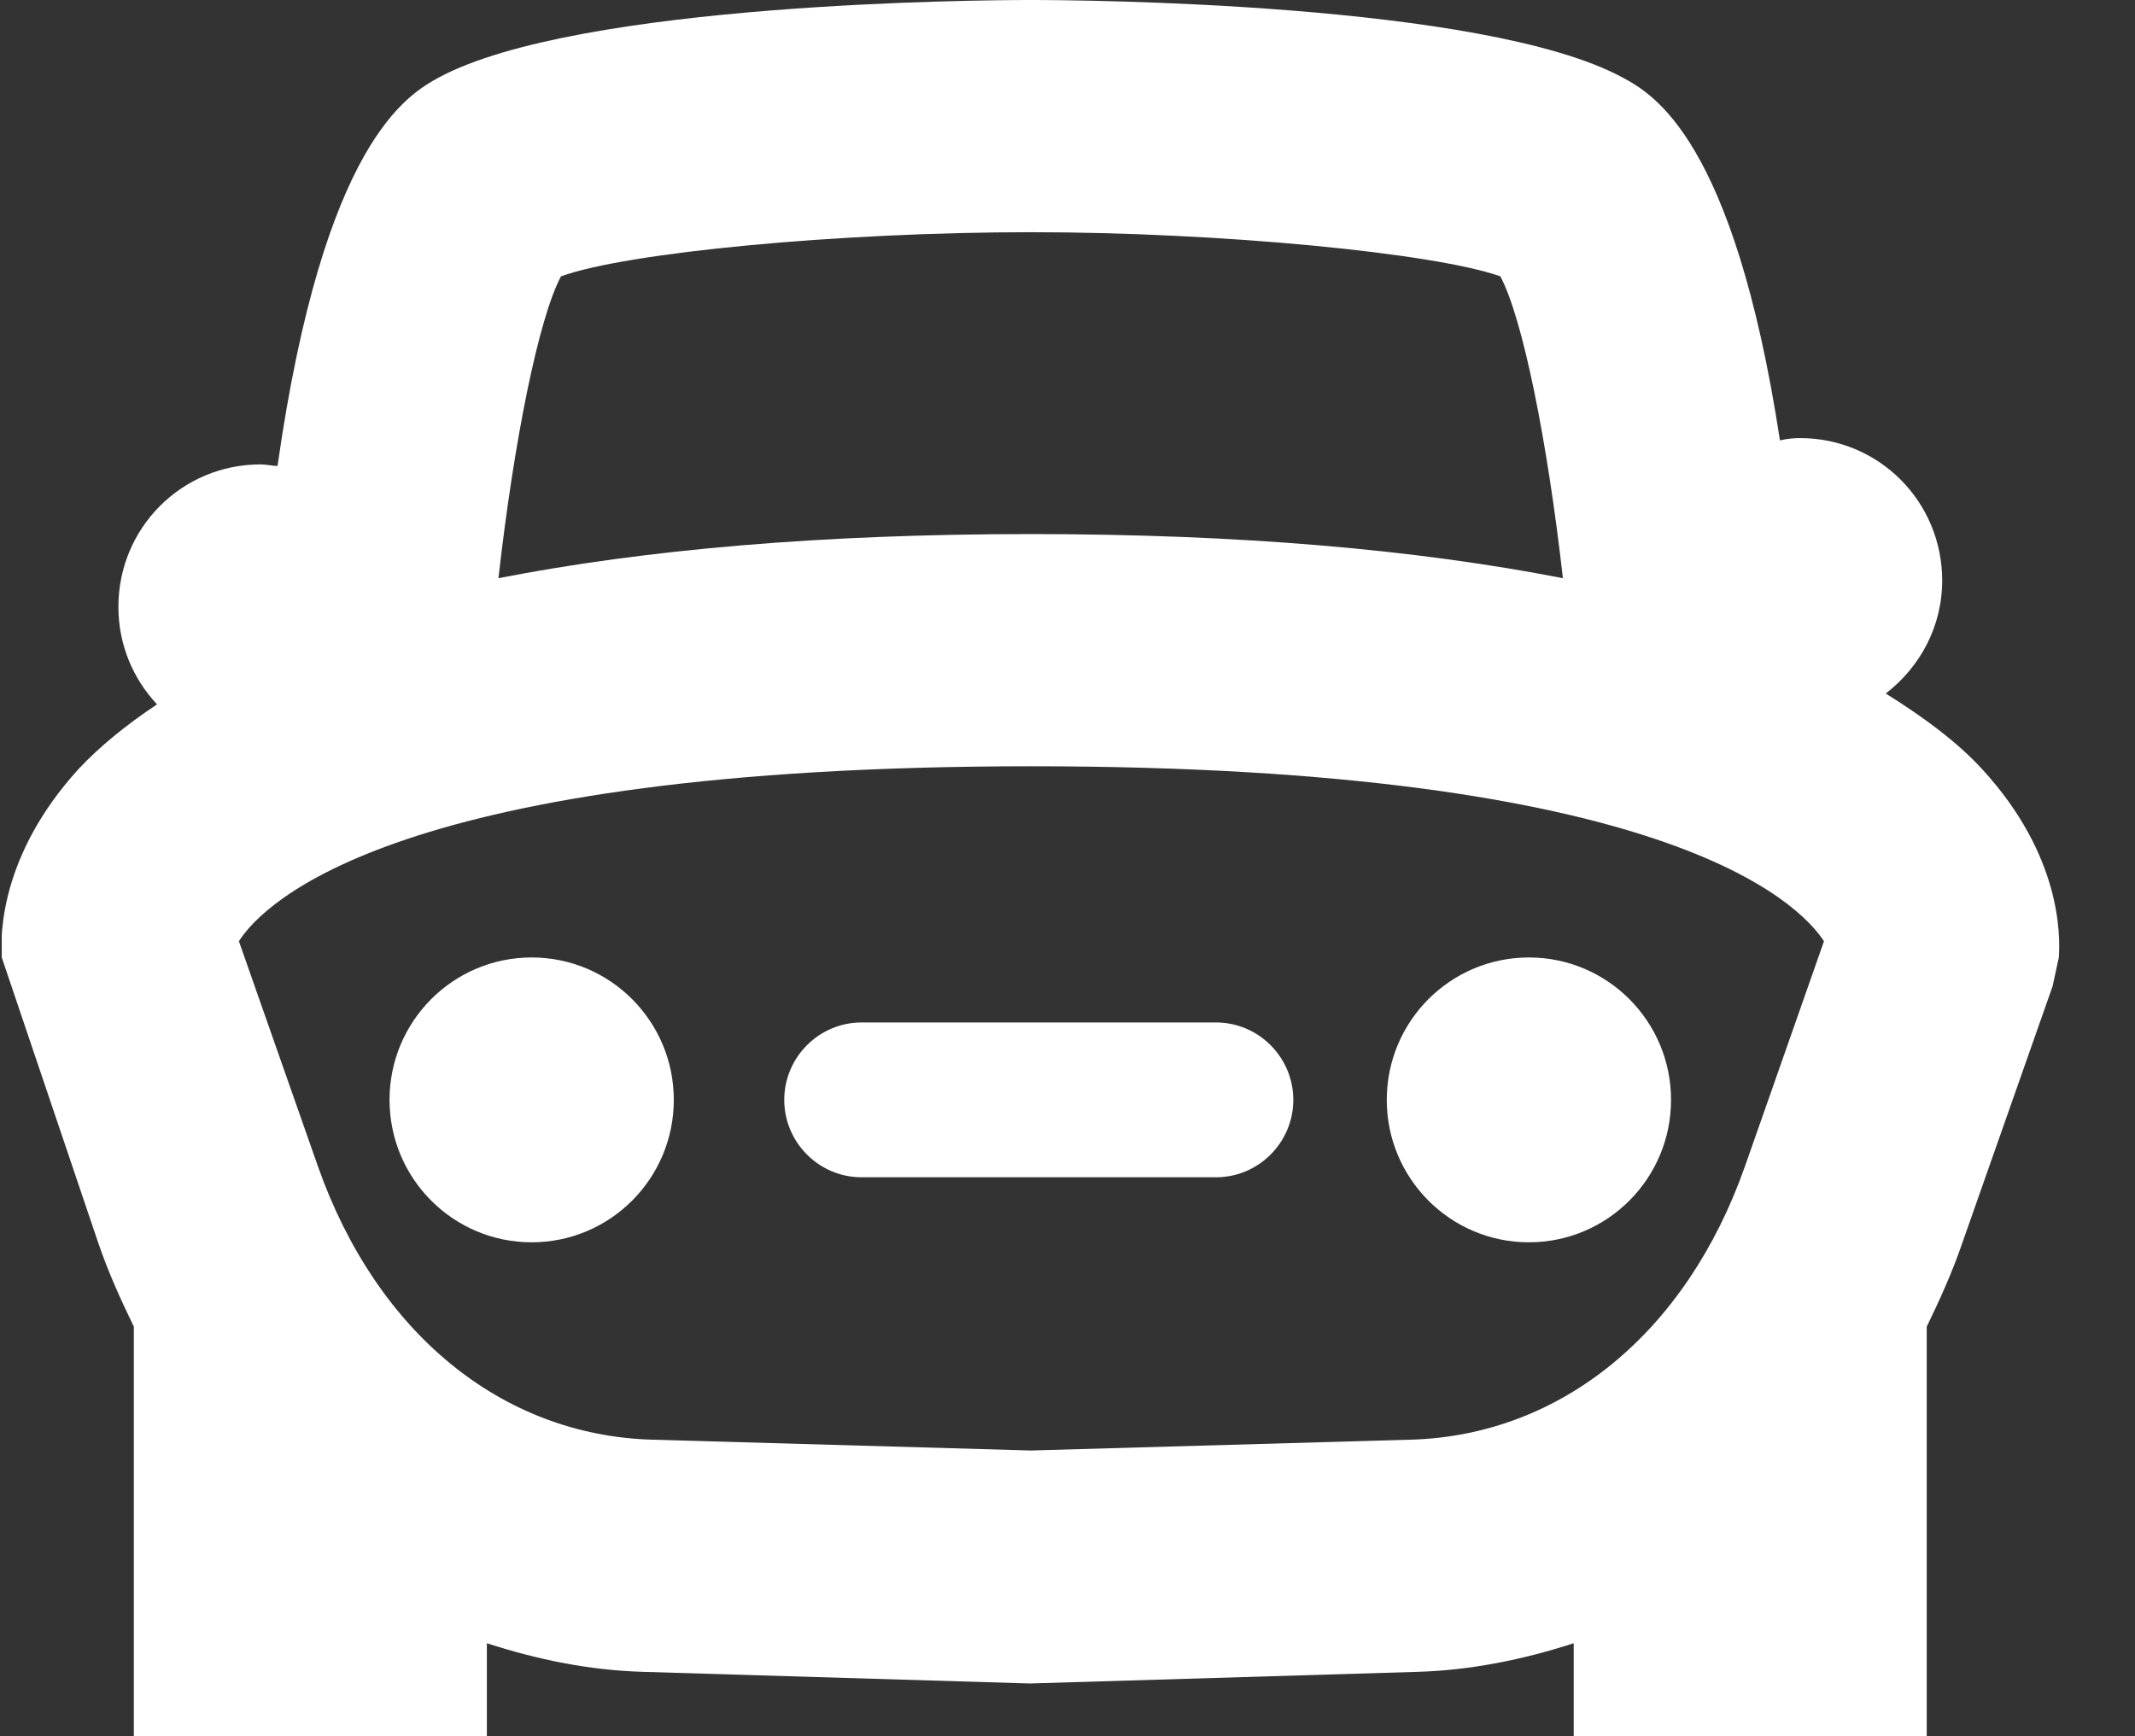 <?xml version="1.0" encoding="UTF-8"?>
<svg xmlns="http://www.w3.org/2000/svg" width="166" height="135" viewBox="0 0 166 135" fill="none">
  <rect x="0" y="0" width="166" height="135" fill="#333333" stroke="none"/>
  <g clip-path="url(#clip0_537_1606)">
    <path d="M154.131 59.826C152.149 57.659 149.506 55.733 146.623 53.928C149.266 51.881 151.008 48.752 151.008 45.14C151.008 39.001 146.083 34.066 139.957 34.066C139.416 34.066 138.875 34.126 138.395 34.246C134.791 10.713 128.485 7.283 126.143 6.019C115.332 0.181 83.74 0 80.137 0C76.533 0 45.002 0.181 34.131 6.019C31.728 7.343 25.182 10.954 21.578 36.233C21.158 36.233 20.737 36.112 20.257 36.112C14.131 36.112 9.206 41.048 9.206 47.187C9.206 50.136 10.347 52.784 12.209 54.77C9.866 56.335 7.764 58.02 6.083 59.826C0.017 66.507 0.017 72.706 0.137 74.452L7.644 96.661C8.425 98.948 9.386 101.054 10.407 103.161V135H37.854V127.778C41.758 129.041 45.782 129.884 50.047 130.004L80.077 130.907L110.167 130.004C114.371 129.884 118.455 129.041 122.359 127.778V135H149.806V103.161C150.827 101.054 151.788 98.948 152.569 96.661L159.596 76.679L160.077 74.452C160.197 72.706 160.257 66.507 154.131 59.826ZM80.137 18.056C94.972 18.056 111.548 19.681 116.653 21.487C118.395 24.737 120.317 34.307 121.518 44.96C110.107 42.733 96.413 41.529 80.137 41.529C63.86 41.529 50.167 42.733 38.755 44.96C39.956 34.307 41.878 24.737 43.62 21.487C48.785 19.621 65.302 18.056 80.137 18.056ZM109.686 111.948L80.137 112.791L50.647 111.948C38.996 111.587 29.266 103.642 24.701 90.642L18.575 73.188C20.497 70.178 30.887 59.585 80.197 59.585C129.506 59.585 139.836 70.178 141.818 73.188L135.692 90.642C131.128 103.642 121.398 111.587 109.746 111.948H109.686Z" fill="white"></path>
    <path d="M41.338 96.601C47.441 96.601 52.389 91.642 52.389 85.526C52.389 79.41 47.441 74.452 41.338 74.452C35.235 74.452 30.287 79.41 30.287 85.526C30.287 91.642 35.235 96.601 41.338 96.601Z" fill="white"></path>
    <path d="M118.875 96.601C124.979 96.601 129.926 91.642 129.926 85.526C129.926 79.41 124.979 74.452 118.875 74.452C112.772 74.452 107.824 79.41 107.824 85.526C107.824 91.642 112.772 96.601 118.875 96.601Z" fill="white"></path>
    <path d="M94.551 79.507H66.984C63.68 79.507 60.977 82.216 60.977 85.526C60.977 88.836 63.68 91.545 66.984 91.545H94.551C97.854 91.545 100.557 88.836 100.557 85.526C100.557 82.216 97.854 79.507 94.551 79.507Z" fill="white"></path>
  </g>
  <defs>
    <clipPath id="clip0_537_1606">
      <rect width="165" height="135" fill="white" transform="translate(0.137)"></rect>
    </clipPath>
  </defs>
</svg>

